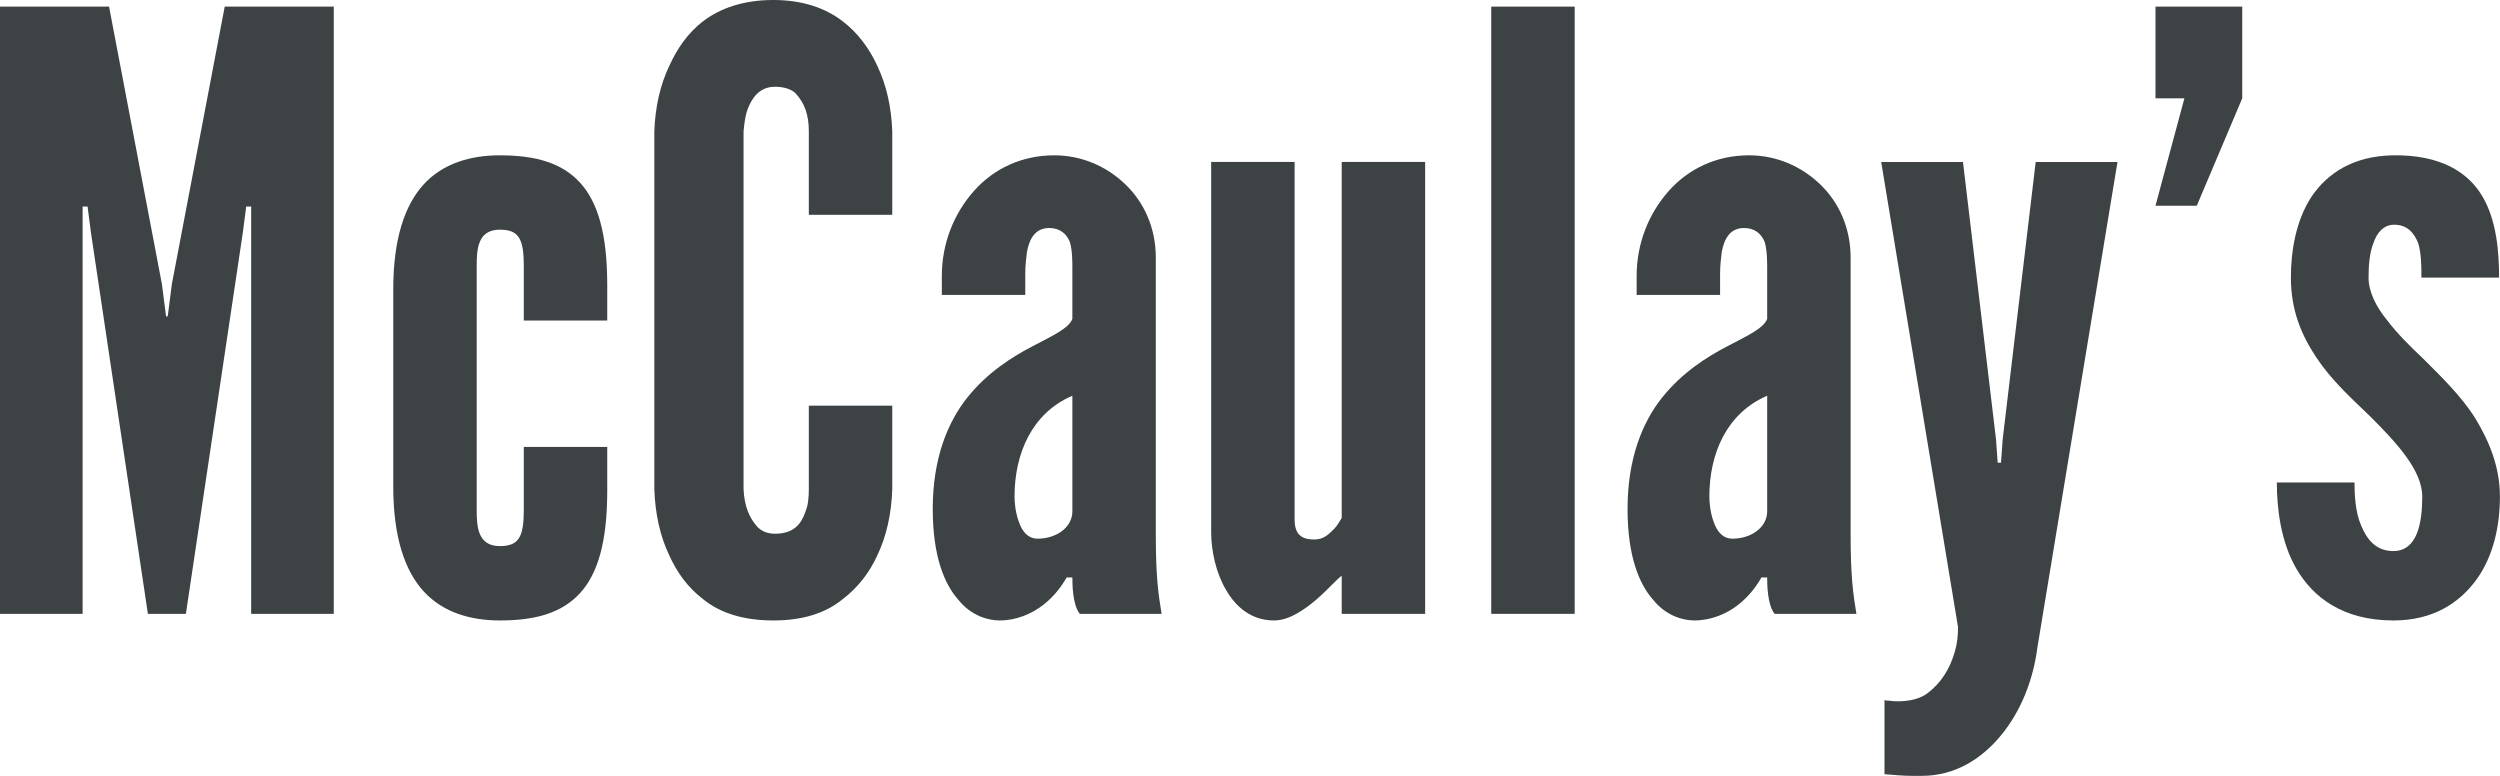 <?xml version="1.0" encoding="UTF-8"?><svg id="Layer_2" xmlns="http://www.w3.org/2000/svg" viewBox="0 0 302.6 93.91"><defs><style>.cls-1{fill:#3d4245;}</style></defs><g id="Layer_1-2"><path class="cls-1" d="M17.9,74.3l-6.9-46.2-.4-3.1h-.6v49.3H0V.8h13.2l6.4,33.6.5,3.9h.2l.5-3.9L27.2.8h13.2v73.5h-10V25h-.6l-.4,3.1-6.9,46.2h-4.6Z"/><path class="cls-1" d="M57.7,61.7c0,2,.1,4.4,2.8,4.4,2.3,0,2.9-1.1,2.9-4.4v-7.6h10.1v5.3c0,6.1-1.1,10-3.3,12.4-2.2,2.4-5.4,3.3-9.7,3.3-3.6,0-6.9-1-9.2-3.5s-3.7-6.6-3.7-12.7v-23.9c0-6.1,1.4-10.2,3.7-12.7,2.3-2.5,5.6-3.5,9.2-3.5,4.3,0,7.5.9,9.7,3.3,2.2,2.4,3.3,6.3,3.3,12.4v4.3h-10.1v-6.6c0-3.3-.6-4.4-2.9-4.4-2.7,0-2.8,2.4-2.8,4.4v29.5Z"/><path class="cls-1" d="M108,49.1v10.1c-.1,3-.7,5.7-1.8,8-.9,2-2.3,3.9-4.3,5.4-2,1.6-4.7,2.5-8.3,2.5s-6.4-.9-8.4-2.5c-2-1.5-3.3-3.4-4.2-5.4-1.1-2.3-1.7-5-1.8-8V15.9c.1-2.9.7-5.6,1.8-7.9.9-2,2.2-4,4.2-5.5,2-1.5,4.8-2.5,8.4-2.5s6.3,1,8.3,2.5c2,1.5,3.4,3.5,4.3,5.5,1.1,2.3,1.7,5,1.8,7.9v10.1h-10.1v-10.1c0-2-.5-3.4-1.6-4.6-.5-.5-1.4-.8-2.5-.8-1.9,0-2.8,1.4-3.3,2.7-.3.8-.4,1.7-.5,2.7v43.3c.1,2.1.7,3.5,1.7,4.6.5.5,1.2.8,2.1.8,2.3,0,3.2-1.2,3.7-2.7.3-.7.4-1.6.4-2.7v-10.1h10.1Z"/><path class="cls-1" d="M129.8,32.6c0-.9,0-2.3-.3-3.3-.4-1-1.2-1.7-2.5-1.7-1.7,0-2.4,1.3-2.7,2.9-.1.8-.2,1.7-.2,2.6v2.6h-10.1v-2.3c0-4,1.5-7.6,3.9-10.3,2.4-2.7,5.8-4.3,9.7-4.3,3.3,0,6.3,1.3,8.6,3.5,2.3,2.2,3.7,5.3,3.7,8.9v33.6c0,4.9.3,7.1.7,9.5h-9.9c-.9-1.1-.9-3.7-.9-4.4h-.7c-.5.9-1.4,2.2-2.8,3.3-1.4,1.1-3.3,1.9-5.3,1.9-1.3,0-3.4-.5-5-2.5-1.7-1.9-3.1-5.3-3.1-11,0-6.1,1.8-10.5,4.2-13.5,2.4-3,5.4-4.9,7.9-6.2,2.5-1.3,4.4-2.2,4.8-3.3v-6ZM129.8,47.9c-4.9,2.1-7,7-7,12.2,0,.7.1,1.9.5,3,.4,1.2,1.1,2.1,2.3,2.1,2.3,0,4.2-1.4,4.2-3.3v-14Z"/><path class="cls-1" d="M162.4,19.6h10.1v54.7h-10.1v-4.6c-.2.1-.6.5-1.1,1-1.2,1.2-2.6,2.6-4.4,3.6-.9.5-1.8.8-2.7.8-2.7,0-4.6-1.6-5.8-3.7-1.2-2-1.8-4.7-1.8-7V19.6h10.1v43.3c0,2.1,1.2,2.4,2.4,2.4,1.1,0,1.7-.6,2.4-1.3.3-.3.6-.8.9-1.3V19.6Z"/><path class="cls-1" d="M180.5,74.3V.8h10.1v73.5h-10.1Z"/><path class="cls-1" d="M213.9,32.6c0-.9,0-2.3-.3-3.3-.4-1-1.2-1.7-2.5-1.7-1.7,0-2.4,1.3-2.7,2.9-.1.8-.2,1.7-.2,2.6v2.6h-10.1v-2.3c0-4,1.5-7.6,3.9-10.3,2.4-2.7,5.8-4.3,9.7-4.3,3.3,0,6.3,1.3,8.6,3.5,2.3,2.2,3.7,5.3,3.7,8.9v33.6c0,4.9.3,7.1.7,9.5h-9.9c-.9-1.1-.9-3.7-.9-4.4h-.7c-.5.9-1.4,2.2-2.8,3.3-1.4,1.1-3.3,1.9-5.3,1.9-1.3,0-3.4-.5-5-2.5-1.7-1.9-3.1-5.3-3.1-11,0-6.1,1.8-10.5,4.2-13.5,2.4-3,5.4-4.9,7.9-6.2,2.5-1.3,4.4-2.2,4.8-3.3v-6ZM213.9,47.9c-4.9,2.1-7,7-7,12.2,0,.7.1,1.9.5,3,.4,1.2,1.1,2.1,2.3,2.1,2.3,0,4.2-1.4,4.2-3.3v-14Z"/><path class="cls-1" d="M228.1,84.71c.1.1.3.1.6.1.5.1,3,.3,4.6-.9s2.7-2.9,3.3-5c.3-1,.4-2,.4-3l-9.3-56.3h9.9l4,33.6.2,2.8h.4l.2-2.8,4-33.6h9.9l-9.7,58.8c-.5,3.9-2,7.7-4.4,10.6-2.4,2.9-5.6,4.9-9.6,4.9h-1.2c-.9,0-2.1-.1-3.3-.2v-9Z"/><path class="cls-1" d="M271.4,11.9l-5.5,13h-5l3.5-13h-3.5V.8h10.5v11.1Z"/><path class="cls-1" d="M293.09,33.6c0-1.3,0-2.9-.4-4.2-.5-1.2-1.3-2.2-2.9-2.2-1.3,0-2.1,1-2.5,2.2-.5,1.2-.6,2.9-.6,4.2,0,1.7.9,3.5,2.2,5.1,1.2,1.6,2.8,3.2,4.4,4.7,2.1,2.1,4.6,4.5,6.3,7.2,1.7,2.8,3,5.9,3,9.5s-.8,7.2-2.8,10c-2.1,2.9-5.3,5-10.1,5-6.1,0-9.7-2.8-11.7-6.2-2-3.4-2.4-7.6-2.4-10.5h9.4c0,1.5.1,3.6.8,5.2.7,1.7,1.8,3.1,3.9,3.1,2.9,0,3.5-3.4,3.5-6.6s-3.2-6.6-6.3-9.7c-2.4-2.3-4.7-4.4-6.5-7.1-1.8-2.7-3.1-5.7-3.1-9.7,0-3.2.6-6.9,2.5-9.8,1.9-2.8,5-4.9,9.8-5,5.9-.1,9.2,2.1,10.9,5,1.7,2.9,2,6.7,2,9.8h-9.4Z"/></g></svg>